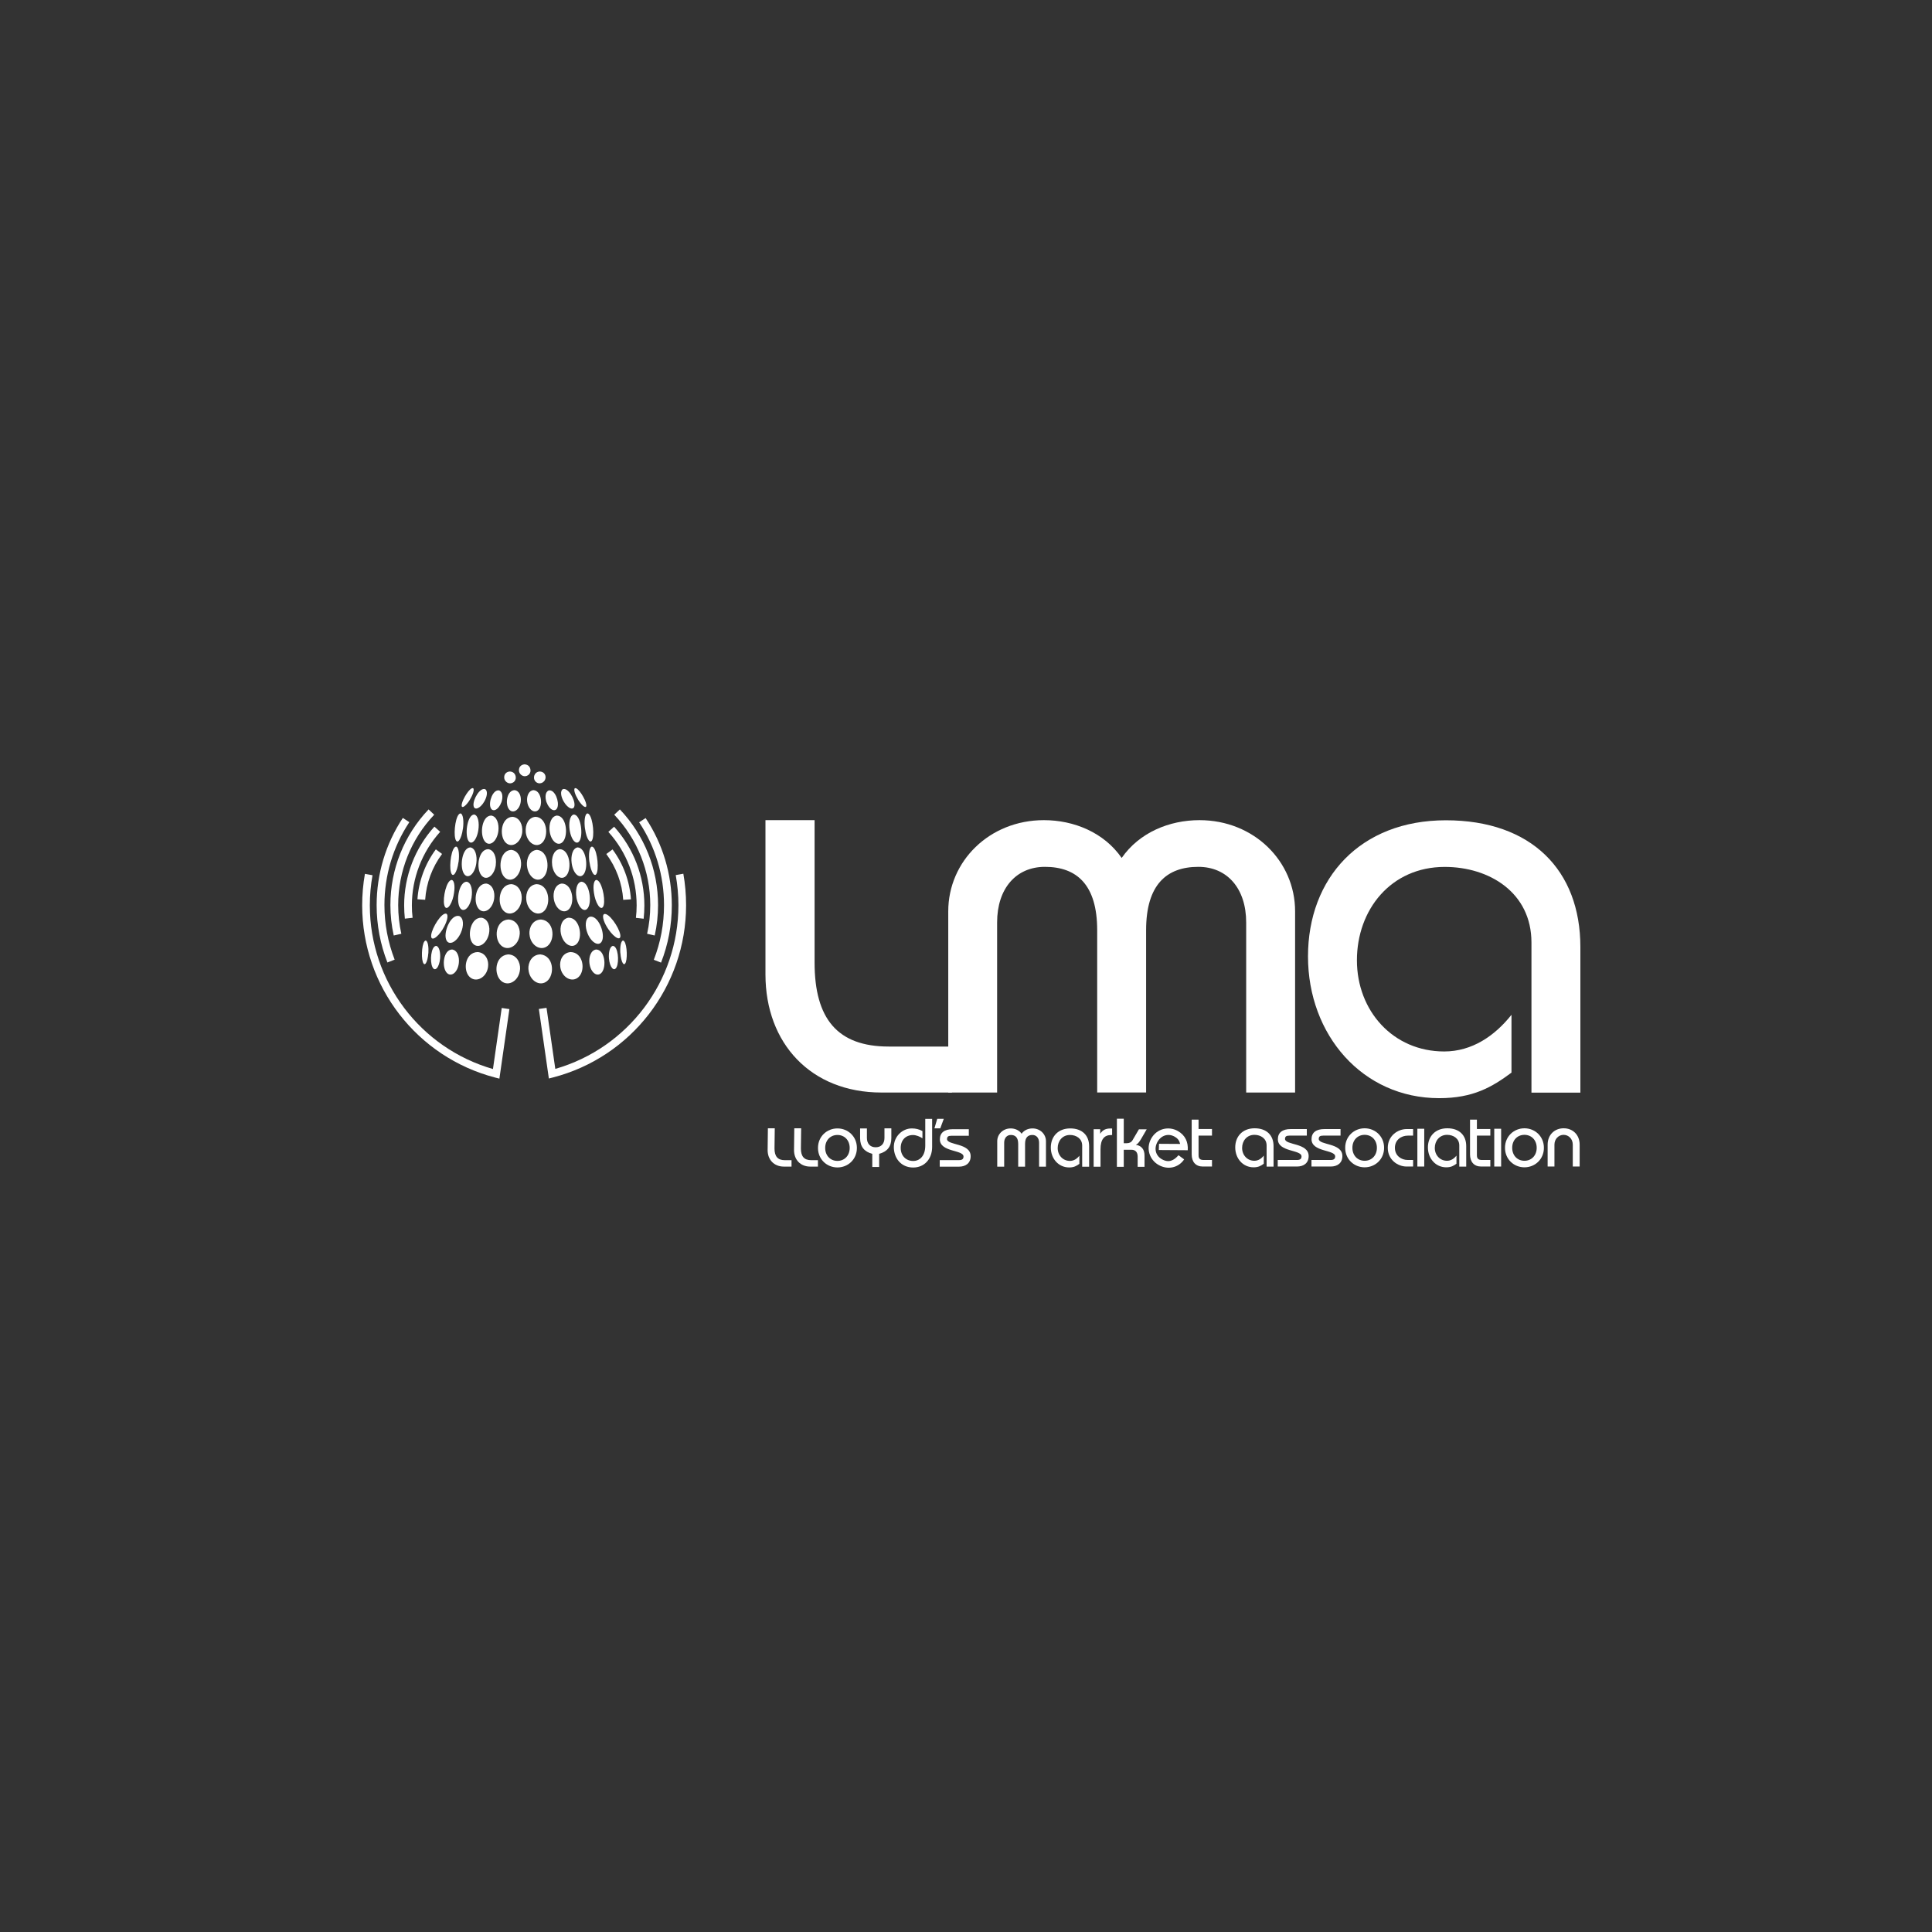 <?xml version="1.0" encoding="UTF-8"?>
<svg id="Layer_1" data-name="Layer 1" xmlns="http://www.w3.org/2000/svg" viewBox="0 0 295 295">
  <rect x="0" y="0" width="295" height="295" fill="#333333" stroke="none"/>
  <g id="Layer_1-2" data-name="Layer 1-2">
    <g>
      <path d="M124.38,125.23v21.73c0,8.62,3.51,12.84,11.33,12.84h9.64v7.02h-10.76c-10.77,0-17.71-7.5-17.71-18.03v-23.56h7.5Z" style="fill: #fff;"/>
      <path d="M144.79,166.82v-27.67c0-7.64,6.28-13.92,14.6-13.92,4.58,0,9.17,1.87,11.88,5.77,2.71-3.9,7.3-5.77,11.88-5.77,8.32,0,14.6,6.28,14.6,13.92v27.67h-7.47v-25.97c0-5.18-2.89-8.49-7.3-8.49-4.84,0-7.98,2.71-7.98,9.67v24.78h-7.47v-24.78c0-6.96-3.14-9.67-7.98-9.67-4.41,0-7.3,3.31-7.3,8.49v25.97h-7.47,0Z" style="fill: #fff;"/>
      <path d="M233.84,166.82v-22.91c0-7.64-6.45-11.54-13.24-11.54-8.23,0-13.41,6.54-13.41,14.26s5.52,13.92,13.33,13.92c4.24,0,7.72-2.38,10.27-5.6v8.83c-2.97,2.21-5.86,3.9-11.04,3.9-11.71,0-20.03-9.67-20.03-21.64s7.98-20.79,21.05-20.79,20.54,7.64,20.54,19.35v22.24h-7.47Z" style="fill: #fff;"/>
      <path d="M118.3,172.29l-.04,3.07c0,1.21.49,1.79,1.58,1.79h1.02v.98h-1.17c-1.5,0-2.48-1.05-2.48-2.52l.04-3.33h1.05Z" style="fill: #fff;"/>
      <path d="M122.33,172.29l-.04,3.07c0,1.21.49,1.79,1.58,1.79h1.02v.98h-1.17c-1.5,0-2.48-1.05-2.48-2.52l.04-3.33h1.05Z" style="fill: #fff;"/>
      <path d="M127.87,177.26c1.08,0,1.87-.81,1.87-1.98s-.79-1.98-1.87-1.98-1.87.81-1.87,1.98.79,1.98,1.87,1.98M127.87,172.3c1.59,0,2.97,1.21,2.97,2.98s-1.38,2.98-2.97,2.98-2.97-1.21-2.97-2.98,1.38-2.98,2.97-2.98" style="fill: #fff;"/>
      <path d="M132.37,172.3v1.47c0,.79.45,1.41,1.34,1.41s1.34-.62,1.34-1.41v-1.48h1.05v1.49c0,1.31-.64,2.07-1.86,2.4v2.01h-1.05v-2.01c-1.21-.32-1.86-1.08-1.86-2.4v-1.48h1.05,0Z" style="fill: #fff;"/>
    </g>
    <polygon points="142.68 172.29 143.11 170.83 144.11 170.83 143.57 172.29 142.68 172.29" style="fill: #fff;"/>
    <g>
      <path d="M143.5,177.14h2.94c.49,0,.68-.19.68-.55,0-1.05-3.61-.64-3.61-2.62,0-1.02.7-1.55,1.95-1.55h2.47v1h-2.65c-.51,0-.66.14-.68.5,0,.99,3.61.57,3.61,2.62,0,1.08-.77,1.6-1.78,1.6h-2.94v-1h0Z" style="fill: #fff;"/>
      <path d="M142.33,170.83v4.29c0,1.88-1.21,3.15-2.89,3.15-1.86,0-2.96-1.43-2.96-3.13,0-1.6,1.29-2.84,2.75-2.84.57,0,1.12.12,1.62.41v1.1c-.38-.26-.96-.5-1.44-.5-1.13,0-1.88.79-1.88,1.97s.79,1.99,1.91,1.99c1,0,1.84-.77,1.84-2.34v-4.09s1.05,0,1.05,0Z" style="fill: #fff;"/>
      <path d="M152.27,178.14v-3.89c0-1.07.88-1.95,2.05-1.95.64,0,1.29.26,1.67.81.38-.55,1.02-.81,1.67-.81,1.17,0,2.05.88,2.05,1.95v3.89h-1.05v-3.65c0-.73-.41-1.19-1.02-1.19-.68,0-1.12.38-1.12,1.36v3.48h-1.05v-3.48c0-.98-.44-1.36-1.12-1.36-.62,0-1.02.47-1.02,1.19v3.65h-1.05Z" style="fill: #fff;"/>
      <path d="M165.24,178.14v-3.22c0-1.07-.91-1.62-1.86-1.62-1.16,0-1.88.92-1.88,2s.77,1.96,1.87,1.96c.6,0,1.08-.33,1.44-.79v1.24c-.42.31-.82.55-1.55.55-1.65,0-2.81-1.36-2.81-3.04s1.12-2.92,2.96-2.92,2.89,1.07,2.89,2.72v3.13h-1.05Z" style="fill: #fff;"/>
      <path d="M166.99,172.42h1v.66h.03c.36-.56.85-.77,1.55-.77h.24v1h-.16c-1.01,0-1.61.62-1.61,2.17v2.67h-1.05v-5.72h0Z" style="fill: #fff;"/>
      <path d="M176.94,175.59l.03-.94,3.23.02c-.13-.49-.3-.8-.86-1.12-.95-.53-2.03-.21-2.6.8-.57,1.02-.29,2.11.66,2.65,1.08.61,1.85.19,2.55-.61l.86.64c-.85,1.26-2.47,1.66-3.9.85-1.38-.78-1.99-2.52-1.12-4.05.87-1.53,2.67-1.91,4.05-1.14,1.16.66,1.6,1.71,1.52,2.94l-4.42-.03h0Z" style="fill: #fff;"/>
      <path d="M170.54,178.16v-7.34h1.05v3.74h.44c.44,0,.73-.17.88-.43l.99-1.69h1.19l-.75,1.29c-.22.39-.57.96-.89,1.05v.02c.85.17,1.31.67,1.31,1.68v1.68h-1.05v-1.56c0-.71-.38-1.04-.93-1.04h-1.19v2.6h-1.05Z" style="fill: #fff;"/>
      <path d="M185.06,173.4h-2.05v3c0,.54.25.72.79.72h1.26v1h-1.41c-1.07,0-1.69-.71-1.69-1.85v-5.31h1.05v1.43h2.05v1h0Z" style="fill: #fff;"/>
      <path d="M193.4,178.12v-3.22c0-1.07-.91-1.62-1.86-1.62-1.16,0-1.88.92-1.88,2s.77,1.96,1.87,1.96c.6,0,1.08-.33,1.44-.79v1.24c-.42.31-.82.55-1.55.55-1.65,0-2.81-1.36-2.81-3.04s1.12-2.92,2.96-2.92,2.89,1.07,2.89,2.72v3.13h-1.05Z" style="fill: #fff;"/>
      <path d="M195.11,177.12h2.94c.49,0,.68-.19.68-.55,0-1.05-3.61-.64-3.61-2.62,0-1.02.7-1.55,1.95-1.55h2.47v1h-2.65c-.51,0-.66.14-.68.5,0,.99,3.61.57,3.61,2.62,0,1.08-.76,1.6-1.78,1.6h-2.94v-1Z" style="fill: #fff;"/>
      <path d="M200.25,177.12h2.94c.49,0,.68-.19.68-.55,0-1.05-3.61-.64-3.61-2.62,0-1.02.7-1.55,1.96-1.55h2.47v1h-2.65c-.51,0-.66.14-.68.5,0,.99,3.61.57,3.61,2.62,0,1.08-.77,1.6-1.78,1.6h-2.94v-1h0Z" style="fill: #fff;"/>
      <path d="M208.37,177.24c1.08,0,1.87-.81,1.87-1.98s-.79-1.98-1.87-1.98-1.87.81-1.87,1.98.79,1.98,1.87,1.98M208.37,172.28c1.59,0,2.97,1.21,2.97,2.98s-1.38,2.98-2.97,2.98-2.97-1.21-2.97-2.98,1.38-2.98,2.97-2.98" style="fill: #fff;"/>
      <path d="M215.77,173.4h-.81c-.99,0-1.97.64-1.97,1.86s.98,1.86,1.97,1.86h.81v1h-1c-1.34,0-2.87-1.02-2.87-2.86s1.54-2.86,2.87-2.86h1v1h0Z" style="fill: #fff;"/>
    </g>
    <rect x="216.42" y="172.35" width="1.05" height="5.77" style="fill: #fff;"/>
    <path d="M222.82,178.12v-3.22c0-1.07-.91-1.62-1.86-1.62-1.16,0-1.88.92-1.88,2s.77,1.96,1.87,1.96c.6,0,1.08-.33,1.44-.79v1.24c-.42.31-.82.55-1.55.55-1.65,0-2.81-1.36-2.81-3.04s1.12-2.92,2.96-2.92,2.89,1.07,2.89,2.72v3.13h-1.05Z" style="fill: #fff;"/>
    <rect x="228.16" y="172.35" width="1.05" height="5.77" style="fill: #fff;"/>
    <g>
      <path d="M232.77,177.24c1.08,0,1.87-.81,1.87-1.98s-.79-1.98-1.87-1.98-1.87.81-1.87,1.98.79,1.98,1.87,1.98M232.77,172.28c1.59,0,2.97,1.21,2.97,2.98s-1.38,2.98-2.97,2.98-2.97-1.21-2.97-2.98,1.38-2.98,2.97-2.98" style="fill: #fff;"/>
      <path d="M236.31,178.12v-3.34c0-1.5,1.05-2.5,2.45-2.5s2.44,1,2.44,2.5v3.34h-1.05v-3.34c0-.88-.64-1.5-1.4-1.5s-1.4.62-1.4,1.5v3.34h-1.05,0Z" style="fill: #fff;"/>
      <path d="M227.56,173.4h-2.05v3c0,.54.25.72.79.72h1.26v1h-1.41c-1.07,0-1.69-.71-1.69-1.85v-5.31h1.05v1.43h2.05v1h0Z" style="fill: #fff;"/>
      <path d="M76.27,164.7l-.64-.16c-11.97-3.11-20.33-13.93-20.33-26.3,0-1.61.14-3.23.42-4.81l1.16.21c-.27,1.5-.41,3.05-.41,4.6,0,11.62,7.7,21.8,18.8,24.99l1.34-9.32,1.17.17-1.53,10.64h0ZM59.16,146.98c-1.09-2.8-1.65-5.74-1.65-8.78,0-4.75,1.38-9.35,4-13.31l.99.65c-2.49,3.76-3.8,8.13-3.8,12.65,0,2.88.53,5.68,1.56,8.34l-1.1.43h0ZM60.12,142.84c-.34-1.51-.51-3.07-.51-4.64,0-5.46,2.07-10.65,5.83-14.61l.86.81c-3.55,3.74-5.5,8.64-5.5,13.8,0,1.48.16,2.95.48,4.38l-1.15.26h0ZM61.82,140.28c-.07-.67-.11-1.35-.11-2.03,0-4.45,1.64-8.72,4.62-12.03l.88.79c-2.78,3.09-4.32,7.08-4.32,11.23,0,.64.03,1.27.11,1.9l-1.17.13h0ZM64.92,137.39l-1.18-.08c.19-2.76,1.16-5.39,2.81-7.62l.95.7c-1.52,2.04-2.41,4.46-2.58,6.99h0Z" style="fill: #fff;"/>
      <path d="M72.73,131.8c-.23,1.7-1.33,2.58-1.93,1.54-.63-1.1-.23-3.92,1.03-3.95.78.13,1.05,1.34.9,2.41" style="fill: #fff;"/>
      <path d="M75.71,132.05c-.22,1.69-1.5,2.58-2.25,1.55-.79-1.08-.42-3.9,1.08-3.94.94.12,1.3,1.32,1.16,2.39" style="fill: #fff;"/>
      <path d="M79.55,132.18c-.15,1.77-1.6,2.75-2.55,1.73-1-1.08-.74-4.02,1.03-4.14,1.12.07,1.62,1.3,1.53,2.41" style="fill: #fff;"/>
      <path d="M70.01,131.62c-.22,1.67-.89,2.56-1.16,1.55-.29-1.07.09-3.86.8-3.9.43.11.51,1.3.37,2.35" style="fill: #fff;"/>
      <path d="M70.68,126.54c-.22,1.66-.89,2.53-1.16,1.53-.29-1.06.09-3.83.8-3.87.43.11.51,1.29.37,2.33" style="fill: #fff;"/>
      <path d="M73.04,126.73c-.25,1.66-1.16,2.51-1.6,1.49-.46-1.08-.04-3.83.97-3.85.62.13.79,1.31.63,2.36" style="fill: #fff;"/>
      <path d="M76.1,126.87c-.2,1.67-1.41,2.55-2.12,1.54-.75-1.06-.41-3.84,1.01-3.88.89.11,1.23,1.29,1.11,2.34" style="fill: #fff;"/>
      <path d="M79.75,127.01c-.16,1.67-1.62,2.6-2.56,1.63-.99-1.03-.71-3.82,1.05-3.92,1.11.08,1.6,1.24,1.5,2.3" style="fill: #fff;"/>
      <path d="M71.76,122.09c-.67,1.09-1.38,1.51-1.26.73.14-.82,1.25-2.64,1.74-2.47.25.2-.06,1.04-.48,1.73" style="fill: #fff;"/>
      <path d="M73.95,122.38c-.64,1.12-1.58,1.45-1.65.59-.08-.91.98-2.76,1.78-2.47.45.28.28,1.18-.13,1.88" style="fill: #fff;"/>
      <path d="M76.55,122.51c-.41,1.15-1.35,1.6-1.65.79-.32-.86.36-2.78,1.31-2.61.57.21.6,1.09.35,1.82" style="fill: #fff;"/>
      <path d="M79.51,122.43c-.17,1.25-1.2,1.91-1.79,1.14-.63-.81-.33-2.9.86-2.92.75.1,1.04.99.93,1.78" style="fill: #fff;"/>
      <path d="M69.26,136.75c-.37,1.65-1.18,2.46-1.43,1.43-.26-1.1.36-3.84,1.16-3.82.48.16.49,1.35.26,2.39" style="fill: #fff;"/>
      <path d="M72.01,137.02c-.29,1.67-1.33,2.5-1.84,1.47-.54-1.1-.06-3.87,1.1-3.86.72.15.91,1.34.73,2.4" style="fill: #fff;"/>
      <path d="M75.45,137.25c-.25,1.64-1.63,2.47-2.41,1.46-.83-1.07-.41-3.79,1.2-3.8,1,.14,1.37,1.31,1.21,2.34" style="fill: #fff;"/>
      <path d="M79.65,137.4c-.19,1.74-1.76,2.69-2.76,1.67-1.05-1.08-.73-3.99,1.17-4.07,1.19.09,1.71,1.31,1.59,2.4" style="fill: #fff;"/>
      <path d="M67.62,141.85c-.89,1.44-1.9,1.96-1.78.91.13-1.11,1.61-3.51,2.33-3.24.39.29,0,1.42-.56,2.33" style="fill: #fff;"/>
      <path d="M70.38,142.4c-.67,1.56-1.98,2.1-2.29.96-.34-1.21.78-3.8,2.03-3.49.73.33.69,1.55.26,2.53" style="fill: #fff;"/>
      <path d="M74.66,142.58c-.35,1.66-1.81,2.43-2.56,1.36-.8-1.14-.21-3.9,1.44-3.81,1.02.19,1.34,1.41,1.12,2.46" style="fill: #fff;"/>
      <path d="M79.35,142.66c-.12,1.69-1.73,2.68-2.81,1.73-1.15-1-.94-3.82,1.05-3.99,1.25.03,1.85,1.19,1.77,2.26" style="fill: #fff;"/>
      <path d="M67.2,146.34c-.12,1.38-.79,2.13-1.18,1.31-.41-.86-.22-3.16.57-3.22.49.07.68,1.04.61,1.91" style="fill: #fff;"/>
      <path d="M70.06,147.05c-.16,1.48-1.26,2.28-1.92,1.39-.7-.94-.42-3.41.88-3.46.81.09,1.15,1.13,1.04,2.07" style="fill: #fff;"/>
      <path d="M74.52,147.65c-.22,1.63-1.84,2.48-2.83,1.5-1.05-1.04-.67-3.74,1.26-3.78,1.21.11,1.72,1.26,1.57,2.28" style="fill: #fff;"/>
      <path d="M79.4,148c-.11,1.72-1.74,2.74-2.86,1.79-1.19-1.01-1-3.86,1.03-4.06,1.28.02,1.9,1.19,1.84,2.27" style="fill: #fff;"/>
      <path d="M87.29,131.8c.23,1.7,1.33,2.58,1.93,1.54.63-1.1.23-3.92-1.03-3.95-.78.13-1.05,1.34-.9,2.41" style="fill: #fff;"/>
      <path d="M84.3,132.05c.22,1.69,1.5,2.58,2.25,1.55.79-1.08.42-3.9-1.08-3.94-.94.12-1.3,1.32-1.16,2.39" style="fill: #fff;"/>
      <path d="M80.47,132.18c.15,1.77,1.6,2.75,2.55,1.73,1-1.08.74-4.02-1.03-4.14-1.12.07-1.62,1.3-1.53,2.41" style="fill: #fff;"/>
      <path d="M90.01,131.62c.22,1.67.89,2.56,1.16,1.55.29-1.07-.09-3.86-.8-3.9-.43.11-.51,1.3-.37,2.35" style="fill: #fff;"/>
      <path d="M89.33,126.54c.22,1.66.89,2.53,1.16,1.53.29-1.06-.09-3.82-.8-3.87-.43.11-.51,1.29-.37,2.33" style="fill: #fff;"/>
      <path d="M86.98,126.73c.25,1.66,1.16,2.51,1.6,1.49.46-1.08.04-3.83-.97-3.85-.62.13-.79,1.31-.63,2.36" style="fill: #fff;"/>
      <path d="M83.92,126.87c.2,1.67,1.41,2.55,2.12,1.54.75-1.06.41-3.84-1.01-3.88-.89.11-1.23,1.29-1.11,2.34" style="fill: #fff;"/>
      <path d="M80.27,127.01c.16,1.67,1.62,2.6,2.56,1.63.99-1.03.71-3.82-1.05-3.92-1.11.08-1.6,1.24-1.5,2.3" style="fill: #fff;"/>
      <path d="M88.26,122.09c.67,1.09,1.38,1.51,1.26.73-.14-.82-1.25-2.64-1.74-2.47-.25.2.06,1.04.48,1.73" style="fill: #fff;"/>
      <path d="M86.07,122.38c.64,1.12,1.58,1.45,1.65.59.08-.91-.98-2.76-1.78-2.47-.45.28-.28,1.18.13,1.88" style="fill: #fff;"/>
      <path d="M83.46,122.51c.41,1.15,1.35,1.6,1.65.79.32-.86-.36-2.78-1.31-2.61-.57.21-.6,1.09-.35,1.82" style="fill: #fff;"/>
      <path d="M80.5,122.43c.17,1.25,1.2,1.91,1.79,1.14.63-.81.33-2.9-.86-2.92-.75.1-1.04.99-.93,1.78" style="fill: #fff;"/>
      <path d="M90.76,136.75c.37,1.65,1.18,2.46,1.43,1.43.26-1.1-.36-3.84-1.16-3.82-.48.16-.49,1.35-.26,2.39" style="fill: #fff;"/>
      <path d="M88.01,137.02c.29,1.67,1.33,2.5,1.84,1.47.54-1.1.06-3.87-1.1-3.86-.72.15-.91,1.34-.73,2.4" style="fill: #fff;"/>
      <path d="M84.56,137.25c.25,1.64,1.63,2.47,2.41,1.46.83-1.07.41-3.79-1.2-3.8-1,.14-1.37,1.31-1.21,2.34" style="fill: #fff;"/>
      <path d="M80.36,137.4c.19,1.74,1.76,2.69,2.76,1.67,1.05-1.08.73-3.99-1.17-4.07-1.19.09-1.71,1.31-1.59,2.4" style="fill: #fff;"/>
      <path d="M92.89,141.88c.96,1.4,1.99,1.87,1.82.83-.18-1.11-1.78-3.43-2.49-3.13-.37.31.06,1.42.67,2.3" style="fill: #fff;"/>
      <path d="M89.71,142.51c.63,1.57,1.92,2.15,2.27,1.01.37-1.21-.69-3.82-1.94-3.54-.74.31-.73,1.53-.33,2.53" style="fill: #fff;"/>
      <path d="M85.65,142.58c.35,1.66,1.81,2.43,2.56,1.36.8-1.14.21-3.9-1.44-3.81-1.02.19-1.34,1.41-1.12,2.46" style="fill: #fff;"/>
      <path d="M80.85,142.66c.12,1.69,1.73,2.68,2.81,1.73,1.15-1,.94-3.82-1.05-3.99-1.25.03-1.85,1.19-1.77,2.26" style="fill: #fff;"/>
      <path d="M81.01,117.68c-.06.79-.96,1.12-1.51.56-.52-.53-.26-1.49.61-1.53.7.03.92.62.89.98" style="fill: #fff;"/>
      <path d="M83.3,118.77c-.09.78-1.01,1.12-1.53.56-.49-.53-.19-1.5.66-1.53.63.03.92.53.87.98" style="fill: #fff;"/>
      <path d="M78.76,118.77c-.06.79-.96,1.12-1.51.56-.52-.53-.26-1.49.61-1.53.7.03.92.62.89.98" style="fill: #fff;"/>
      <path d="M65.4,145.54c-.1,1.4-.57,2.17-.84,1.34-.28-.87-.12-3.19.44-3.27.35.07.47,1.05.41,1.93" style="fill: #fff;"/>
      <path d="M92.98,146.34c.12,1.38.79,2.13,1.18,1.31.41-.86.22-3.16-.57-3.22-.49.07-.68,1.04-.61,1.91" style="fill: #fff;"/>
      <path d="M90,147.05c.16,1.48,1.26,2.28,1.92,1.39.7-.94.42-3.41-.88-3.46-.81.09-1.15,1.13-1.04,2.07" style="fill: #fff;"/>
      <path d="M85.55,147.65c.22,1.63,1.84,2.48,2.83,1.5,1.05-1.04.67-3.74-1.26-3.78-1.21.11-1.72,1.26-1.57,2.28" style="fill: #fff;"/>
      <path d="M80.69,148c.11,1.72,1.74,2.74,2.86,1.79,1.19-1.01,1-3.86-1.03-4.06-1.28.02-1.9,1.19-1.84,2.27" style="fill: #fff;"/>
      <path d="M94.73,145.54c.1,1.4.57,2.17.84,1.34.28-.87.12-3.19-.44-3.27-.35.07-.47,1.05-.41,1.93" style="fill: #fff;"/>
      <path d="M83.81,164.7l-1.53-10.64,1.17-.17,1.34,9.32c11.1-3.19,18.8-13.37,18.8-24.99,0-1.54-.14-3.09-.41-4.6l1.16-.21c.28,1.58.42,3.19.42,4.81,0,12.38-8.36,23.2-20.33,26.3l-.64.16h0ZM100.93,146.98l-1.1-.43c1.04-2.66,1.56-5.46,1.56-8.34,0-4.52-1.31-8.9-3.8-12.65l.99-.65c2.62,3.95,4,8.55,4,13.31,0,3.03-.55,5.98-1.65,8.78h0ZM99.96,142.84l-1.15-.26c.32-1.43.48-2.9.48-4.38,0-5.16-1.95-10.06-5.5-13.8l.86-.81c3.76,3.96,5.83,9.15,5.83,14.61,0,1.56-.17,3.13-.51,4.64h0ZM98.27,140.28l-1.17-.13c.07-.63.11-1.27.11-1.9,0-4.16-1.53-8.15-4.32-11.23l.88-.79c2.98,3.3,4.62,7.57,4.62,12.03,0,.67-.04,1.36-.11,2.03h0ZM95.16,137.39c-.17-2.54-1.07-4.95-2.58-6.99l.95-.7c1.65,2.22,2.62,4.86,2.81,7.62l-1.18.08h0Z" style="fill: #fff;"/>
    </g>
  </g>
</svg>